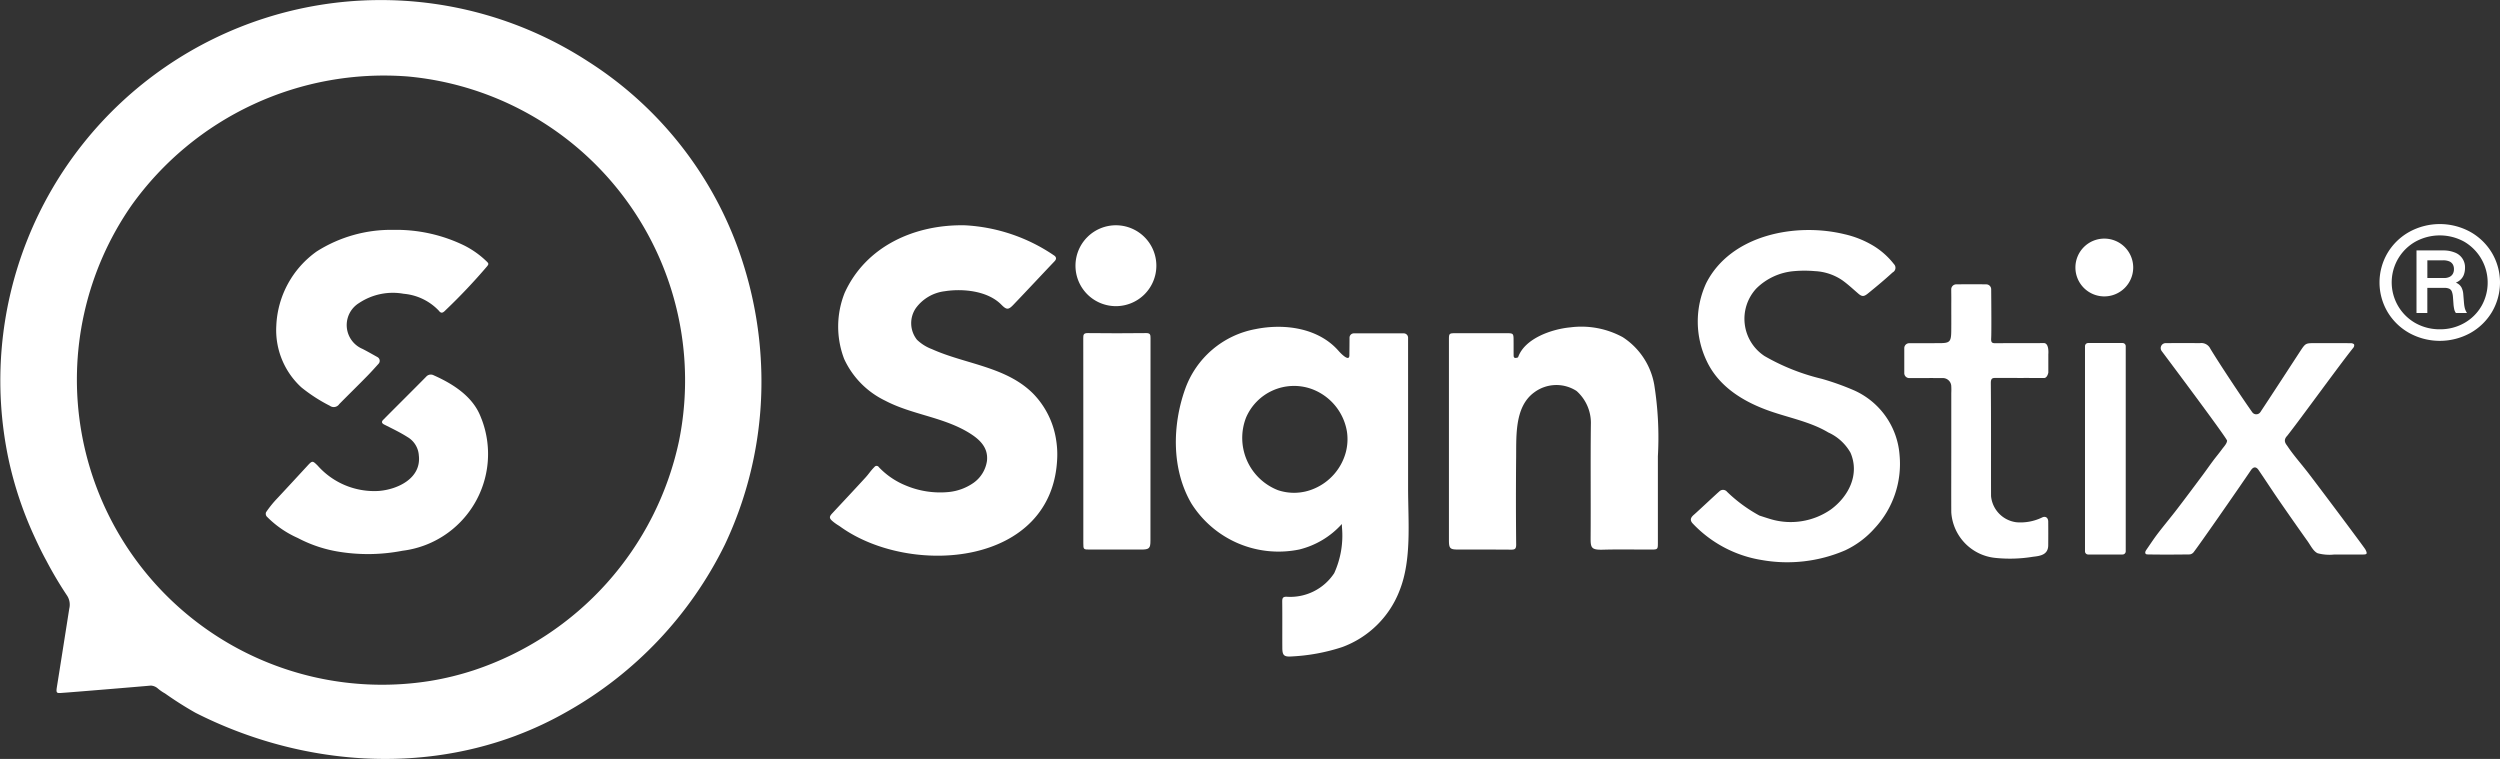 <svg id="Group_130" data-name="Group 130" xmlns="http://www.w3.org/2000/svg" xmlns:xlink="http://www.w3.org/1999/xlink" width="254.082" height="77.131" viewBox="0 0 254.082 77.131">
  <rect x="0" y="0" width="254.082" height="77.131" fill="#333333" stroke="none"/>
  <defs>
    <clipPath id="clip-path">
      <rect id="Rectangle_29" data-name="Rectangle 29" width="254.082" height="77.131" fill="none"/>
    </clipPath>
  </defs>
  <g id="Group_129" data-name="Group 129" clip-path="url(#clip-path)">
    <path id="Path_108" data-name="Path 108" d="M769.722,208.482a.442.442,0,0,0-.44-.443c-1.485,0-4.05,0-5.071,0a.44.44,0,0,0-.44.437c0,.506-.009,1.329-.014,1.782.006.777-.982-.3-1.106-.446-2.05-2.337-5.513-2.794-8.418-2.208a9.4,9.4,0,0,0-7.183,6.136c-1.3,3.681-1.368,8.133.644,11.579a10.465,10.465,0,0,0,10.975,4.686,8.555,8.555,0,0,0,4.322-2.59c0,.089.01.248.011.319a9.213,9.213,0,0,1-.786,4.675,5.341,5.341,0,0,1-4.816,2.4c-.412-.02-.473.146-.469.505.018,1.557,0,3.115.01,4.672,0,.783.17.946.963.888a19.409,19.409,0,0,0,5.128-.952,9.9,9.9,0,0,0,5.819-5.728c1.256-3.151.872-6.935.872-10.5Zm-6.329,11.644a5.59,5.59,0,0,1-3.214,3.693,5.141,5.141,0,0,1-3.68.158,5.7,5.7,0,0,1-3.247-7.37,5.305,5.305,0,0,1,6.62-2.932,5.583,5.583,0,0,1,3.634,4.334,5.231,5.231,0,0,1-.113,2.117" transform="translate(-626.615 -174.159)" fill="#fff"/>
    <path id="Path_109" data-name="Path 109" d="M940.279,213.31a7.256,7.256,0,0,0-3.211-4.853,8.793,8.793,0,0,0-5.323-.993c-1.824.168-4.61,1.091-5.3,3.02-.023.064-.214.09-.327.09-.045,0-.129-.115-.131-.18-.011-.5,0-1.01-.007-1.515,0-.817-.006-.821-.766-.822q-2.525,0-5.051,0c-.746,0-.753.005-.754.707q0,5.051,0,10.1,0,5.114,0,10.228c0,.836.111.949.906.953,1.81.008,3.62-.007,5.429.011.372,0,.489-.086.5-.478-.03-2.832-.03-5.593-.008-8.574.046-2.278-.24-5.426,1.848-6.936a3.767,3.767,0,0,1,4.291-.142,4.337,4.337,0,0,1,1.46,3.413c-.046,3.83,0,7.66-.026,11.49-.006,1.042.053,1.265,1.286,1.23,1.6-.045,3.2-.009,4.8-.012.742,0,.75-.005.75-.711q0-4.382,0-8.765a34.111,34.111,0,0,0-.367-7.263" transform="translate(-772.15 -174.193)" fill="#fff"/>
    <path id="Path_110" data-name="Path 110" d="M1089.5,162.255a26.716,26.716,0,0,0-3.3-1.181,21.686,21.686,0,0,1-5.817-2.313,4.529,4.529,0,0,1-.829-6.877,6.169,6.169,0,0,1,3.811-1.754,12.068,12.068,0,0,1,2.145,0,5.393,5.393,0,0,1,2.769.924c.563.4,1.073.878,1.6,1.333.421.366.6.346,1.042-.013.954-.779,1.595-1.307,2.477-2.112a.531.531,0,0,0,.134-.846,7.761,7.761,0,0,0-2.035-1.83,9.97,9.97,0,0,0-3.007-1.213c-4.952-1.2-11.554.065-14.041,4.981a9.314,9.314,0,0,0,.065,7.934c1.237,2.615,3.758,4.134,6.4,5.061,1.959.688,4.157,1.1,5.951,2.179a4.905,4.905,0,0,1,2.253,2.061c.944,2.19-.178,4.426-1.993,5.761a7.154,7.154,0,0,1-6.15.977c-.374-.112-.744-.236-1.115-.356a15.041,15.041,0,0,1-3.286-2.412.528.528,0,0,0-.721-.1c-.271.219-2.236,2.069-2.619,2.4-.357.3-.455.539-.2.867a12.335,12.335,0,0,0,7.063,3.764,14.871,14.871,0,0,0,8.479-.986,9.216,9.216,0,0,0,2.991-2.239,9.6,9.6,0,0,0,2.537-7.433,7.836,7.836,0,0,0-4.593-6.572" transform="translate(-901.045 -122.573)" fill="#fff"/>
    <path id="Path_111" data-name="Path 111" d="M1377.607,230.671c-.647-.829-1.35-1.62-1.93-2.493-.133-.2-.5-.556-.029-1.047,1.195-1.5,5.408-7.328,6.72-8.949a.392.392,0,0,0,.087-.328c-.031-.076-.194-.138-.3-.139-1.221-.009-2.442-.007-3.662-.006-.973,0-.975,0-1.526.831-.041.062-3.167,4.868-4.039,6.173a.5.5,0,0,1-.832.012c-.964-1.357-3.229-4.759-4.252-6.442a1.015,1.015,0,0,0-1.05-.576c-1.01,0-2.021-.013-3.031,0l-.466,0a.506.506,0,0,0-.4.809c1.747,2.333,6.657,8.907,6.644,9.107-.02.31-.331.61-.54.9-.285.391-.6.761-.888,1.149-.359.481-.7.974-1.058,1.455-.865,1.158-1.727,2.319-2.607,3.466-.64.835-1.319,1.64-1.957,2.476-.41.538-.778,1.107-1.165,1.663-.141.2-.165.446.124.451,1.431.027,2.863.018,4.294,0a.607.607,0,0,0,.4-.228c.567-.729,4.348-6.158,5.815-8.323.255-.376.536-.389.78-.031.693,1.015,1.361,2.048,2.059,3.061q1.458,2.116,2.947,4.209c.3.428.573,1,1,1.192a4.677,4.677,0,0,0,1.712.128c.252.01.505,0,.758,0,.716,0,1.431.006,2.147,0,.416,0,.454-.094.231-.519-.109-.209-5.114-6.892-5.982-8" transform="translate(-1143.197 -182.835)" fill="#fff"/>
    <path id="Path_112" data-name="Path 112" d="M1217.793,189.891c1.6.011,3.2,0,4.8.01.333,0,.433-.548.433-.548v-1.861s.111-1.151-.466-1.143c-1.642.022-3.285,0-4.927.016-.353,0-.44-.1-.415-.513.035-.568.014-3.494,0-4.97a.5.5,0,0,0-.5-.5c-.851-.014-2.266-.011-3.059,0a.507.507,0,0,0-.5.508c0,.364.01.722.007,1.095-.008,1.053.007,2.106-.005,3.158-.013,1.07-.154,1.209-1.153,1.214-.211,0-2.454.014-3.112.007a.5.5,0,0,0-.51.506V189.4a.5.5,0,0,0,.505.506c.85,0,2.559-.007,3.423,0a.857.857,0,0,1,.844.762,6.421,6.421,0,0,1,.005.757v6.064c0,2.021-.01,4.043,0,6.064a4.984,4.984,0,0,0,4.487,4.631,14.433,14.433,0,0,0,3.827-.118c.774-.083,1.53-.219,1.539-1.165q.011-1.2,0-2.4c0-.394-.273-.606-.632-.422a5.047,5.047,0,0,1-2.579.484,2.958,2.958,0,0,1-2.6-2.656c-.013-3.832.011-7.665-.023-11.5,0-.544.223-.515.6-.512" transform="translate(-1014.849 -151.482)" fill="#fff"/>
    <path id="Path_113" data-name="Path 113" d="M693.758,211.363q-2.966.036-5.933,0c-.43-.005-.454.18-.453.521.01,3.451.006,6.9.006,10.352q0,5.239,0,10.479c0,.641.008.648.685.649,1.726,0,3.451.007,5.176,0,.835,0,.96-.118.961-.9q.006-10.289.008-20.578c0-.337-.015-.529-.45-.524" transform="translate(-577.277 -177.51)" fill="#fff"/>
    <path id="Path_114" data-name="Path 114" d="M549.614,164.655a8.6,8.6,0,0,0-2.27-4.547c-2.743-2.8-6.921-3.032-10.333-4.571a4.437,4.437,0,0,1-1.524-.956,2.706,2.706,0,0,1-.1-3.231,4.276,4.276,0,0,1,2.926-1.7c1.851-.29,4.359-.041,5.743,1.36.531.538.719.549,1.213.034,1.412-1.473,2.8-2.967,4.207-4.446.249-.262.14-.469-.089-.607a17.727,17.727,0,0,0-8.985-3.04c-5.072-.118-10.086,2.08-12.26,6.856a9.226,9.226,0,0,0-.056,6.725,8.774,8.774,0,0,0,4.159,4.235c2.711,1.428,5.9,1.661,8.527,3.269,1.057.648,1.979,1.481,1.83,2.851a3.316,3.316,0,0,1-1.37,2.241,5.326,5.326,0,0,1-2.507.928,9.012,9.012,0,0,1-4.382-.664,7.848,7.848,0,0,1-2.727-1.858.27.27,0,0,0-.45-.023c-.4.4-.537.665-.92,1.084-1.12,1.226-2.26,2.435-3.391,3.652a1.494,1.494,0,0,0-.108.128c-.208.281-.1.439.248.719a5.106,5.106,0,0,0,.567.393c.04.027.08.053.122.083,7.118,5.141,21.712,4.067,22.06-7.056a9.224,9.224,0,0,0-.132-1.861" transform="translate(-442.293 -120.052)" fill="#fff"/>
    <path id="Path_115" data-name="Path 115" d="M52.465,74.755a35.744,35.744,0,0,0,5.127-2.407,39.441,39.441,0,0,0,16.075-16.99,38.685,38.685,0,0,0,3.679-18.374,39.586,39.586,0,0,0-1.6-9.492A37.819,37.819,0,0,0,59.768,6.246,38.672,38.672,0,0,0,.884,46.744,37.648,37.648,0,0,0,3.4,54.324c.405.888.82,1.767,1.294,2.628a39.063,39.063,0,0,0,2.1,3.548,1.685,1.685,0,0,1,.244,1.366c-.118.769-1.165,7.409-1.255,7.949-.1.629-.029.65.507.607,1.13-.076,7.985-.647,9.043-.743a1.177,1.177,0,0,1,.661.255,4.431,4.431,0,0,0,.779.545,35.775,35.775,0,0,0,3.1,1.967c10.112,5.127,22.051,6.277,32.594,2.311M48.128,68.13a29.719,29.719,0,0,1-4.34,1.064A31.012,31.012,0,0,1,13.4,20.828,31.535,31.535,0,0,1,41.457,7.774,31.016,31.016,0,0,1,69.009,44.821,31.446,31.446,0,0,1,48.128,68.13" transform="translate(0 -0.001)" fill="#fff"/>
    <path id="Path_116" data-name="Path 116" d="M190.557,242.22q-.083-.22-.177-.437c-.846-1.95-2.8-3.174-4.678-4.008a.625.625,0,0,0-.777.138c-1.45,1.469-2.917,2.921-4.371,4.386-.176.177-.161.339.1.472.8.407,1.62.793,2.375,1.275a2.332,2.332,0,0,1,1.151,1.871c.271,2.328-2.161,3.462-4.086,3.607a7.683,7.683,0,0,1-6.2-2.58c-.518-.509-.537-.521-1.051.037-.441.479-2.581,2.8-3.216,3.47a11.053,11.053,0,0,0-.977,1.239.457.457,0,0,0,.058.417,10.228,10.228,0,0,0,3.175,2.2,13.516,13.516,0,0,0,4.276,1.41,18.386,18.386,0,0,0,6.355-.115,9.909,9.909,0,0,0,8.044-13.386" transform="translate(-141.613 -199.627)" fill="#fff"/>
    <path id="Path_117" data-name="Path 117" d="M194.477,147.484a15.776,15.776,0,0,0-7.268-1.63,14.109,14.109,0,0,0-7.81,2.191,9.753,9.753,0,0,0-4.107,7.546,7.885,7.885,0,0,0,2.546,6.269,16.243,16.243,0,0,0,2.893,1.871.671.671,0,0,0,.96-.172c.946-.959,1.911-1.9,2.853-2.864.393-.4.768-.821,1.145-1.239a.433.433,0,0,0-.112-.669c-.525-.291-1-.566-1.524-.835a2.628,2.628,0,0,1-.359-4.657,6.2,6.2,0,0,1,4.546-.945,5.585,5.585,0,0,1,3.571,1.72c.268.365.477.158.7-.069a59.391,59.391,0,0,0,4.206-4.446c.167-.209.165-.282-.013-.459a9.226,9.226,0,0,0-2.228-1.611" transform="translate(-147.21 -122.492)" fill="#fff"/>
    <path id="Path_118" data-name="Path 118" d="M1322.813,154.341a2.937,2.937,0,1,1-2.937-2.937,2.937,2.937,0,0,1,2.937,2.937" transform="translate(-1106.009 -127.154)" fill="#fff"/>
    <path id="Path_119" data-name="Path 119" d="M690.655,147.055a4.11,4.11,0,1,1-4.11-4.11,4.11,4.11,0,0,1,4.11,4.11" transform="translate(-573.131 -120.05)" fill="#fff"/>
    <path id="Path_120" data-name="Path 120" d="M1326.836,239.159h-3.5a.32.32,0,0,1-.32-.32V217.986a.32.32,0,0,1,.32-.32h3.5a.32.32,0,0,1,.32.32v20.852a.32.32,0,0,1-.32.32" transform="translate(-1111.112 -182.803)" fill="#fff"/>
    <path id="Path_121" data-name="Path 121" d="M1538.187,164.292l-.076-.927a1.772,1.772,0,0,0-.175-.676,1.078,1.078,0,0,0-.432-.438,1.365,1.365,0,0,0-.148-.071,1.542,1.542,0,0,0,.319-.173,1.349,1.349,0,0,0,.477-.588,1.973,1.973,0,0,0,.135-.733,1.594,1.594,0,0,0-1.05-1.571,3.084,3.084,0,0,0-1.18-.207h-2.7v6.36h1.1v-2.554h1.726a1.2,1.2,0,0,1,.5.085.536.536,0,0,1,.263.282,1.984,1.984,0,0,1,.116.56l.049.651a3.6,3.6,0,0,0,.08.594.979.979,0,0,0,.171.382h1.127a1.728,1.728,0,0,1-.21-.444,3.062,3.062,0,0,1-.09-.532m-1.147-2.993a.773.773,0,0,1-.344.307,1.235,1.235,0,0,1-.538.106h-1.7v-1.8h1.6a1.616,1.616,0,0,1,.607.1.761.761,0,0,1,.369.3.928.928,0,0,1,.126.5.94.94,0,0,1-.12.488" transform="translate(-1287.761 -133.456)" fill="#fff"/>
    <path id="Path_122" data-name="Path 122" d="M1521.338,145.122a5.924,5.924,0,0,0-2.213-2.154,6.443,6.443,0,0,0-6.189,0,5.927,5.927,0,0,0-2.219,2.154,5.9,5.9,0,0,0,0,5.979,5.927,5.927,0,0,0,2.219,2.153,6.444,6.444,0,0,0,6.189,0,5.924,5.924,0,0,0,2.213-2.153,5.916,5.916,0,0,0,0-5.979m-1.08,5.4a4.642,4.642,0,0,1-1.75,1.719,4.928,4.928,0,0,1-2.47.629,4.985,4.985,0,0,1-2.482-.629,4.755,4.755,0,0,1,0-8.277,5.143,5.143,0,0,1,4.95,0,4.819,4.819,0,0,1,1.753,6.558" transform="translate(-1268.067 -119.404)" fill="#fff"/>
  </g>
</svg>
